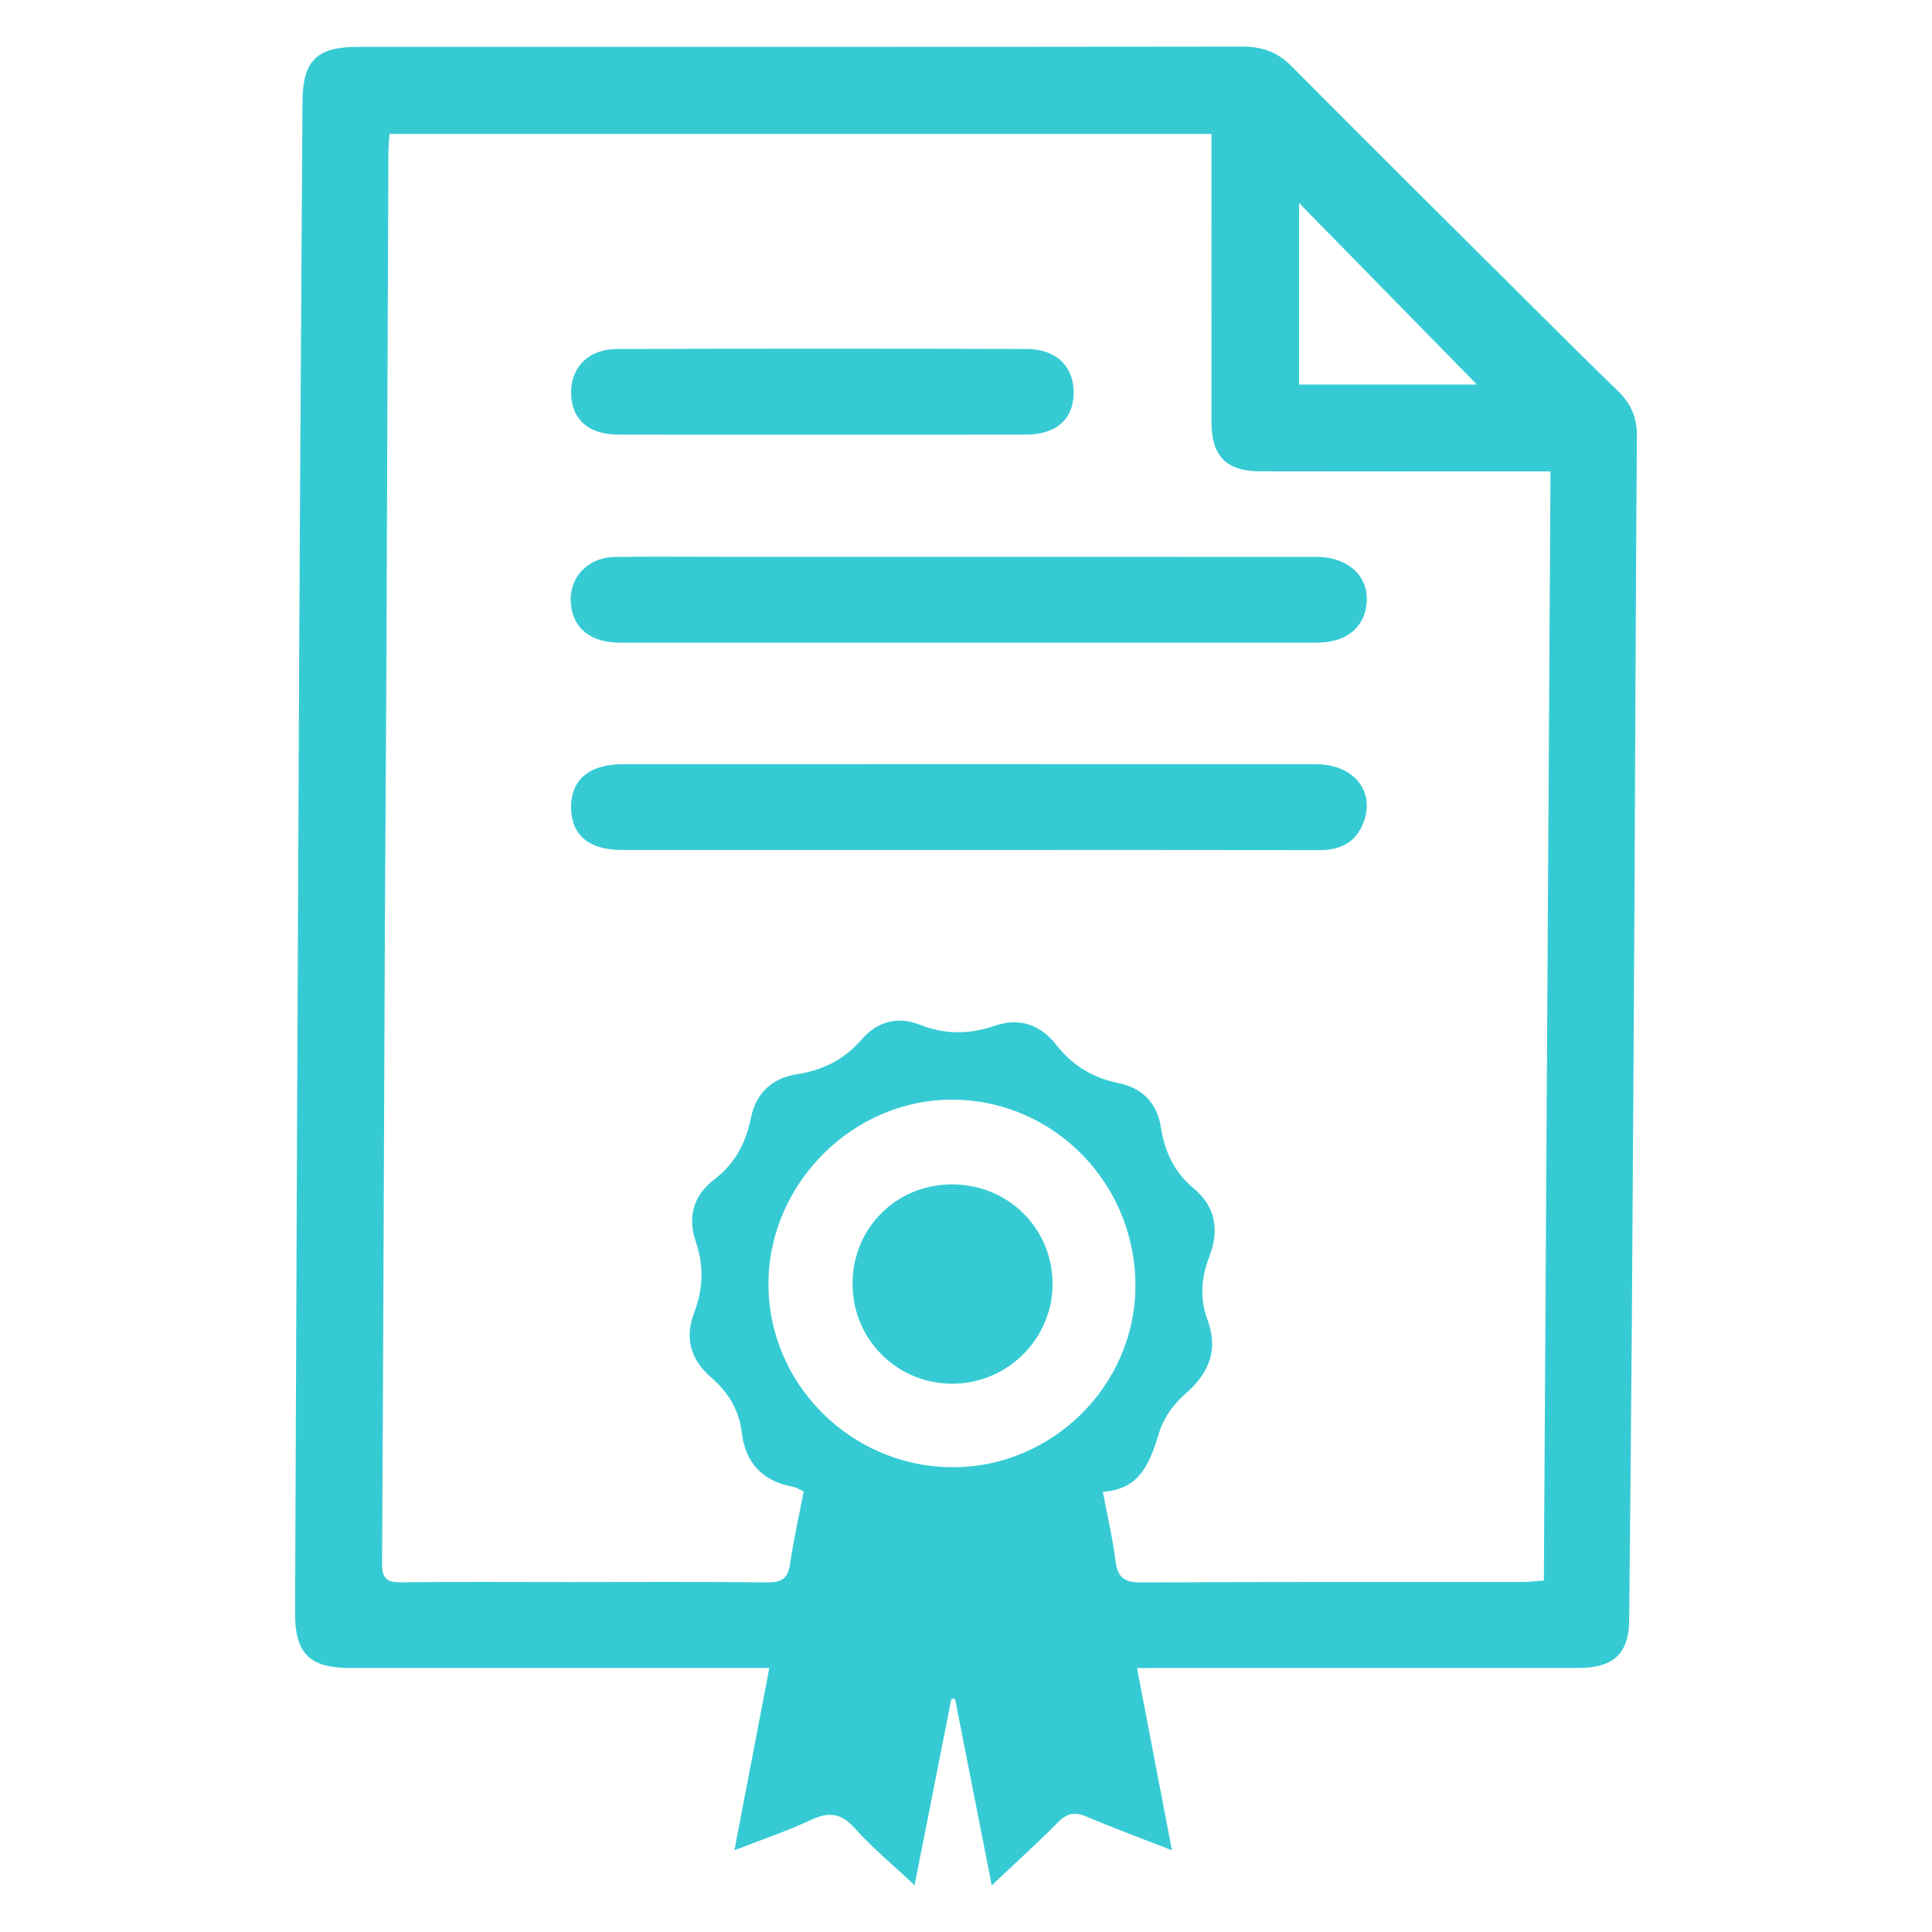 <?xml version="1.0" encoding="utf-8"?>
<!-- Generator: Adobe Illustrator 26.0.3, SVG Export Plug-In . SVG Version: 6.00 Build 0)  -->
<svg version="1.1" id="Livello_1" xmlns="http://www.w3.org/2000/svg" xmlns:xlink="http://www.w3.org/1999/xlink" x="0px" y="0px"
	 width="100px" height="100px" viewBox="0 0 100 100" style="enable-background:new 0 0 100 100;" xml:space="preserve">
<style type="text/css">
	.st0{fill:#36CBD4;}
</style>
<g>
	<path class="st0" d="M58.852,86.338c0.614,3.207,1.193,6.229,1.806,9.431c-1.58-0.617-3.014-1.143-4.419-1.741
		c-0.608-0.259-1.011-0.181-1.479,0.294c-1.056,1.071-2.175,2.079-3.427,3.264
		c-0.658-3.342-1.278-6.495-1.899-9.648c-0.062-0.007-0.125-0.013-0.187-0.02
		c-0.623,3.155-1.246,6.31-1.908,9.66c-1.131-1.062-2.19-1.933-3.091-2.944c-0.715-0.802-1.354-0.868-2.284-0.43
		c-1.229,0.578-2.527,1.01-3.951,1.565c0.608-3.174,1.188-6.199,1.808-9.432c-0.551,0-0.988,0-1.425,0
		c-6.755-0-13.51,0.002-20.265-0.001c-2.11-0.001-2.867-0.749-2.858-2.86
		c0.066-16.392,0.133-32.783,0.211-49.175c0.046-9.672,0.116-19.345,0.172-29.017
		c0.012-2.132,0.722-2.857,2.84-2.857c15.269-0.001,30.538,0.006,45.807-0.014
		c1.016-0.001,1.808,0.269,2.538,1.004c4.114,4.145,8.261,8.257,12.4,12.377
		c1.496,1.489,2.99,2.979,4.507,4.446c0.673,0.65,0.986,1.378,0.978,2.337
		c-0.06,7.563-0.077,15.126-0.118,22.688c-0.042,7.773-0.09,15.546-0.145,23.32
		c-0.036,5.099-0.088,10.198-0.138,15.298c-0.016,1.688-0.806,2.448-2.588,2.45
		c-7.107,0.007-14.213,0.003-21.32,0.003C59.967,86.338,59.515,86.338,58.852,86.338z M20.161,6.931
		c-0.022,0.359-0.057,0.666-0.058,0.973c-0.036,9.006-0.067,18.012-0.105,27.019
		c-0.018,4.256-0.057,8.513-0.075,12.769c-0.048,11.082-0.084,22.164-0.147,33.246
		c-0.004,0.737,0.227,0.97,0.963,0.962c2.885-0.034,5.771-0.013,8.656-0.013
		c3.448,0,6.897-0.023,10.345,0.017c0.756,0.009,1.052-0.234,1.158-0.971c0.179-1.243,0.459-2.472,0.702-3.732
		c-0.214-0.1-0.361-0.209-0.524-0.238c-1.586-0.287-2.49-1.217-2.683-2.82
		c-0.141-1.175-0.712-2.096-1.597-2.86c-1.045-0.902-1.37-2.03-0.871-3.327
		c0.474-1.232,0.518-2.433,0.086-3.693c-0.431-1.258-0.118-2.395,0.95-3.208
		c1.071-0.815,1.639-1.88,1.899-3.165c0.268-1.324,1.1-2.093,2.427-2.297c1.333-0.205,2.43-0.77,3.331-1.81
		c0.778-0.897,1.83-1.201,2.97-0.751c1.305,0.516,2.574,0.521,3.897,0.062c1.274-0.442,2.376-0.056,3.193,0.992
		c0.838,1.076,1.895,1.708,3.229,1.979c1.221,0.248,1.988,1.037,2.181,2.284c0.196,1.262,0.689,2.323,1.695,3.158
		c1.148,0.952,1.335,2.183,0.812,3.534c-0.42,1.087-0.505,2.158-0.094,3.272c0.574,1.555,0.087,2.766-1.152,3.837
		c-0.577,0.499-1.102,1.212-1.328,1.93c-0.485,1.544-0.937,3.004-2.937,3.134c0.242,1.287,0.509,2.415,0.652,3.558
		c0.108,0.864,0.445,1.143,1.345,1.137c6.545-0.042,13.089-0.022,19.634-0.026c0.368-0,0.736-0.045,1.195-0.074
		c0.115-19.197,0.23-38.272,0.344-57.41c-0.554,0-0.938,0-1.322,0c-4.574-0-9.149,0.007-13.723-0.004
		c-1.733-0.004-2.5-0.791-2.502-2.525c-0.005-4.574-0.002-9.149-0.002-13.723c0-0.403,0-0.806,0-1.216
		C48.418,6.931,34.321,6.931,20.161,6.931z M49.267,75.943c5.15,0.035,9.455-4.184,9.501-9.311
		c0.048-5.333-4.188-9.683-9.455-9.713c-5.127-0.029-9.488,4.296-9.537,9.455
		C39.727,71.593,44.006,75.907,49.267,75.943z M76.444,19.903c-3.017-3.079-6.139-6.266-9.205-9.395
		c0,3.048,0,6.215,0,9.395C70.472,19.903,73.617,19.903,76.444,19.903z"/>
	<path class="st0" d="M50.136,33.267c-6.016-0-12.032,0.003-18.047-0.003c-1.373-0.001-2.239-0.594-2.485-1.662
		c-0.339-1.472,0.656-2.747,2.219-2.773c1.864-0.03,3.729-0.008,5.594-0.008c10.238,0,20.475-0.002,30.712,0.002
		c1.683,0.001,2.761,1.031,2.601,2.459c-0.137,1.231-1.076,1.979-2.546,1.981
		c-5.523,0.007-11.047,0.003-16.57,0.003C51.121,33.267,50.628,33.267,50.136,33.267z"/>
	<path class="st0" d="M50.037,43.997c-5.946,0-11.891,0.001-17.837-0.001c-1.703-0-2.62-0.759-2.641-2.174
		c-0.021-1.452,0.93-2.267,2.676-2.267c11.962-0.002,23.923-0.004,35.885,0.001
		c1.917,0.001,3.051,1.366,2.472,2.968c-0.384,1.061-1.183,1.481-2.296,1.479
		C62.21,43.99,56.123,43.997,50.037,43.997z"/>
	<path class="st0" d="M42.55,22.498c-3.519-0-7.038,0.004-10.557-0.002c-1.537-0.003-2.414-0.79-2.433-2.154
		c-0.019-1.326,0.896-2.273,2.362-2.278c7.073-0.023,14.147-0.021,21.22-0.002
		c1.546,0.004,2.46,0.928,2.432,2.315c-0.028,1.34-0.922,2.116-2.466,2.118
		C49.588,22.502,46.069,22.498,42.55,22.498z"/>
	<path class="st0" d="M44.127,66.449c0.002-2.883,2.258-5.141,5.14-5.146c2.889-0.005,5.179,2.235,5.213,5.097
		c0.034,2.87-2.325,5.232-5.215,5.221C46.41,71.611,44.125,69.311,44.127,66.449z"/>
</g>
</svg>
